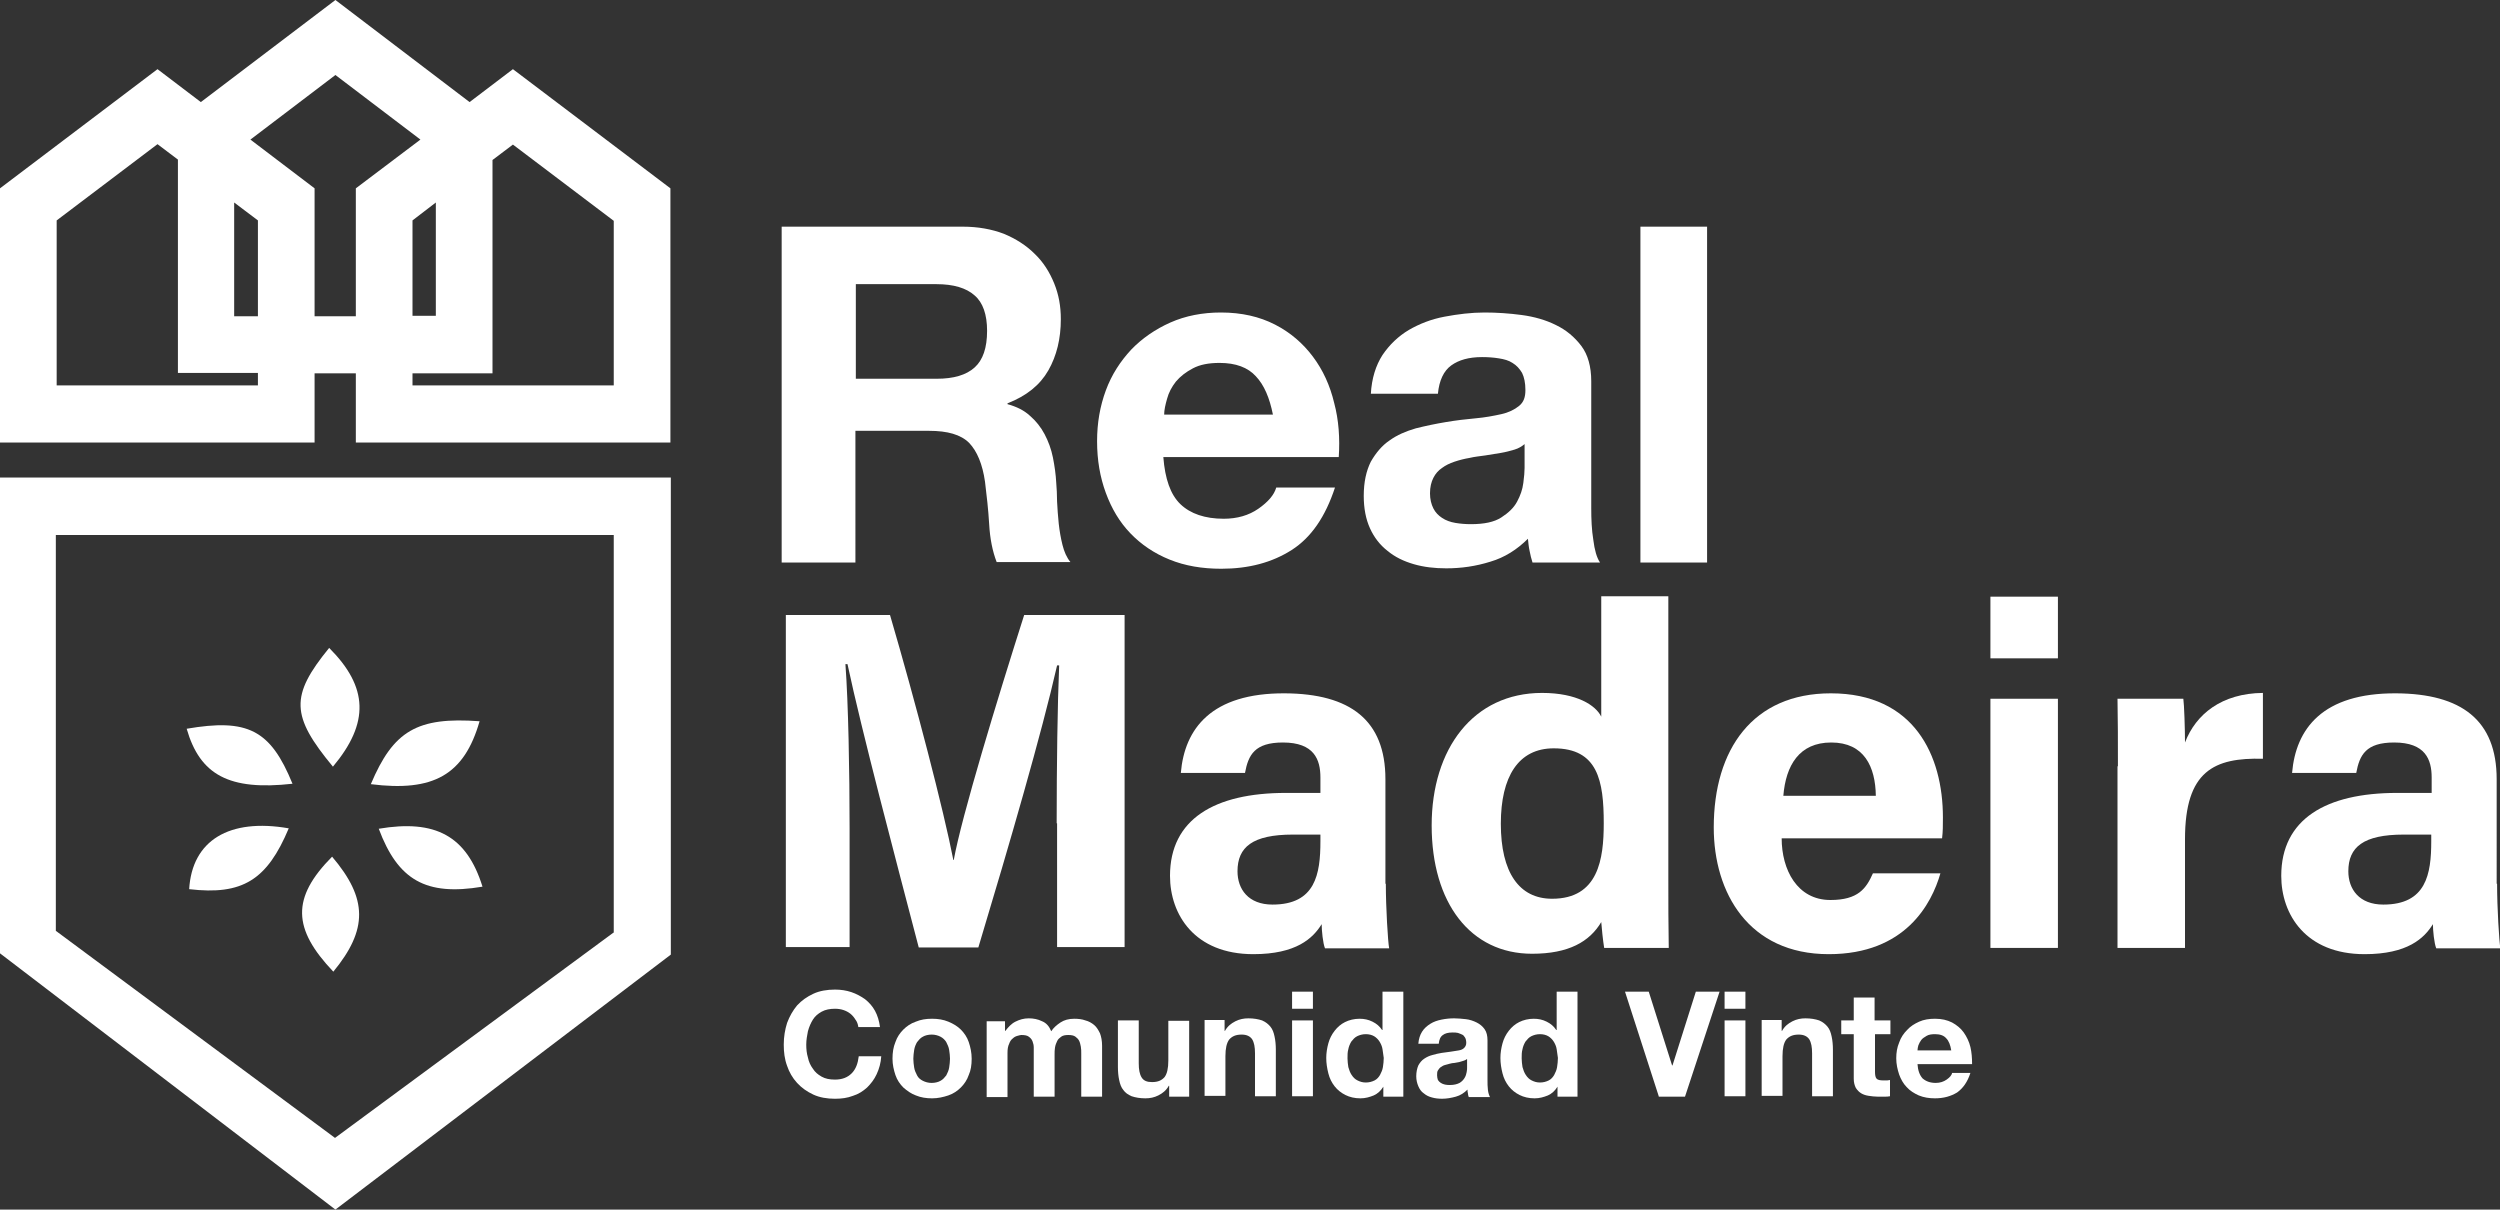 <?xml version="1.0" encoding="utf-8"?>
<!-- Generator: Adobe Illustrator 27.9.0, SVG Export Plug-In . SVG Version: 6.00 Build 0)  -->
<svg version="1.1" id="Capa_1" xmlns="http://www.w3.org/2000/svg" xmlns:xlink="http://www.w3.org/1999/xlink" x="0px" y="0px"
	 viewBox="0 0 600 290.3" style="enable-background:new 0 0 600 290.3;" xml:space="preserve">
<rect x="0" y="0" width="600" height="290.3" fill="#333333" stroke="none"/>
<style type="text/css">
	.st0{fill:#FFFFFF;}
</style>
<g>
	<g>
		<g>
			<g>
				<path class="st0" d="M231.1,54.4c3.6,0,6.9,0.6,9.8,1.7c2.9,1.2,5.4,2.8,7.4,4.8c2.1,2,3.6,4.4,4.7,7.1c1.1,2.7,1.6,5.5,1.6,8.6
					c0,4.7-1,8.8-3,12.3c-2,3.5-5.2,6.1-9.8,7.9v0.2c2.2,0.6,4,1.5,5.4,2.8c1.4,1.2,2.6,2.7,3.5,4.4c0.9,1.7,1.6,3.6,2,5.6
					c0.4,2,0.7,4.1,0.8,6.1c0.1,1.3,0.2,2.8,0.2,4.5c0.1,1.7,0.2,3.5,0.4,5.3c0.2,1.8,0.5,3.5,0.9,5.1c0.4,1.6,1,3,1.9,4.1h-17.7
					c-1-2.6-1.6-5.6-1.8-9.1c-0.2-3.5-0.6-6.9-1-10.2c-0.6-4.2-1.9-7.3-3.8-9.3c-2-2-5.2-2.9-9.6-2.9h-17.7V135h-17.7V54.4H231.1z
					 M224.8,90.9c4.1,0,7.1-0.9,9.1-2.7c2-1.8,3-4.7,3-8.8c0-3.9-1-6.8-3-8.5c-2-1.8-5.1-2.7-9.1-2.7h-19.4v22.7H224.8z"/>
			</g>
			<g>
				<path class="st0" d="M283.3,121c2.4,2.3,5.9,3.5,10.4,3.5c3.2,0,6-0.8,8.3-2.4c2.3-1.6,3.8-3.3,4.3-5.1h14.1
					c-2.3,7-5.7,12-10.4,15c-4.7,3-10.3,4.5-16.9,4.5c-4.6,0-8.7-0.7-12.4-2.2c-3.7-1.5-6.8-3.6-9.4-6.3c-2.6-2.7-4.5-5.9-5.9-9.7
					c-1.4-3.8-2.1-7.9-2.1-12.4c0-4.4,0.7-8.4,2.1-12.2c1.4-3.8,3.5-7,6.1-9.8c2.6-2.7,5.8-4.9,9.4-6.5c3.6-1.6,7.7-2.4,12.1-2.4
					c5,0,9.3,1,13,2.9c3.7,1.9,6.7,4.5,9.1,7.7c2.4,3.2,4.1,6.9,5.1,11.1c1.1,4.1,1.4,8.5,1.1,13h-42.1
					C279.6,114.9,280.9,118.7,283.3,121z M301.4,90.3c-1.9-2.1-4.8-3.2-8.7-3.2c-2.6,0-4.7,0.4-6.4,1.3c-1.7,0.9-3,1.9-4.1,3.2
					c-1,1.3-1.7,2.6-2.1,4.1c-0.4,1.4-0.7,2.7-0.7,3.8h26.1C304.7,95.5,303.4,92.4,301.4,90.3z"/>
			</g>
			<g>
				<path class="st0" d="M329,94.6c0.2-3.8,1.2-6.9,2.8-9.4c1.7-2.5,3.8-4.5,6.3-6c2.6-1.5,5.4-2.6,8.6-3.2c3.2-0.6,6.4-1,9.6-1
					c2.9,0,5.9,0.2,8.9,0.6c3,0.4,5.8,1.2,8.2,2.4c2.5,1.2,4.5,2.9,6.1,5c1.6,2.1,2.4,5,2.4,8.5V122c0,2.6,0.1,5.2,0.5,7.6
					c0.3,2.4,0.8,4.2,1.6,5.4h-16.2c-0.3-0.9-0.5-1.8-0.7-2.8c-0.2-0.9-0.3-1.9-0.4-2.9c-2.6,2.6-5.6,4.5-9,5.5
					c-3.5,1.1-7,1.6-10.6,1.6c-2.8,0-5.4-0.3-7.8-1c-2.4-0.7-4.5-1.7-6.3-3.2c-1.8-1.4-3.2-3.2-4.2-5.4c-1-2.2-1.5-4.8-1.5-7.8
					c0-3.3,0.6-6,1.7-8.2c1.2-2.1,2.7-3.9,4.5-5.1c1.8-1.3,3.9-2.2,6.3-2.9c2.4-0.6,4.8-1.1,7.2-1.5c2.4-0.4,4.8-0.7,7.1-0.9
					c2.3-0.2,4.4-0.6,6.2-1c1.8-0.4,3.2-1.1,4.3-2c1.1-0.9,1.5-2.1,1.5-3.8c0-1.7-0.3-3.1-0.8-4.1c-0.6-1-1.3-1.8-2.3-2.4
					c-0.9-0.6-2-0.9-3.3-1.1c-1.2-0.2-2.6-0.3-4-0.3c-3.2,0-5.6,0.7-7.4,2s-2.9,3.6-3.2,6.8H329z M366,106.5
					c-0.7,0.6-1.5,1.1-2.5,1.4c-1,0.3-2.1,0.6-3.3,0.8c-1.2,0.2-2.4,0.4-3.7,0.6c-1.3,0.2-2.6,0.3-3.8,0.6c-1.2,0.2-2.4,0.5-3.6,0.9
					c-1.2,0.4-2.2,0.9-3,1.5c-0.9,0.6-1.6,1.4-2.1,2.4c-0.5,1-0.8,2.2-0.8,3.7c0,1.4,0.3,2.6,0.8,3.6c0.5,1,1.2,1.7,2.1,2.3
					c0.9,0.6,2,1,3.2,1.2c1.2,0.2,2.4,0.3,3.7,0.3c3.2,0,5.6-0.5,7.3-1.6c1.7-1.1,3-2.3,3.8-3.8c0.8-1.5,1.3-2.9,1.5-4.5
					c0.2-1.5,0.3-2.7,0.3-3.6V106.5z"/>
			</g>
			<g>
				<path class="st0" d="M409.7,54.4V135h-16V54.4H409.7z"/>
			</g>
		</g>
		<g>
			<g>
				<path class="st0" d="M205.3,244.7c-0.3-0.5-0.7-1-1.2-1.4c-0.5-0.4-1.1-0.7-1.7-0.9c-0.6-0.2-1.3-0.3-2-0.3
					c-1.2,0-2.3,0.2-3.2,0.7c-0.9,0.5-1.6,1.1-2.1,1.9c-0.5,0.8-0.9,1.7-1.2,2.8c-0.2,1-0.4,2.1-0.4,3.2c0,1.1,0.1,2.1,0.4,3.1
					c0.2,1,0.6,1.9,1.2,2.7c0.5,0.8,1.2,1.4,2.1,1.9c0.9,0.5,1.9,0.7,3.2,0.7c1.7,0,3-0.5,4-1.5c1-1,1.5-2.4,1.7-4.1h5.4
					c-0.1,1.6-0.5,3-1.1,4.3c-0.6,1.3-1.4,2.3-2.3,3.2c-1,0.9-2.1,1.6-3.4,2c-1.3,0.5-2.7,0.7-4.3,0.7c-1.9,0-3.7-0.3-5.2-1
					c-1.5-0.7-2.8-1.6-3.9-2.8c-1.1-1.2-1.9-2.6-2.4-4.1c-0.6-1.6-0.8-3.3-0.8-5.1c0-1.9,0.3-3.6,0.8-5.2c0.6-1.6,1.4-3,2.4-4.2
					c1.1-1.2,2.4-2.1,3.9-2.8c1.5-0.7,3.3-1,5.2-1c1.4,0,2.7,0.2,3.9,0.6c1.2,0.4,2.3,1,3.3,1.7c1,0.8,1.8,1.7,2.4,2.8
					c0.6,1.1,1,2.4,1.2,3.9H206C205.9,245.8,205.7,245.2,205.3,244.7z"/>
			</g>
			<g>
				<path class="st0" d="M214.9,250.1c0.4-1.2,1.1-2.2,1.9-3c0.8-0.8,1.8-1.5,3-1.9c1.2-0.5,2.4-0.7,3.9-0.7c1.4,0,2.7,0.2,3.9,0.7
					c1.2,0.5,2.2,1.1,3,1.9c0.8,0.8,1.5,1.8,1.9,3c0.4,1.2,0.7,2.5,0.7,4c0,1.5-0.2,2.8-0.7,3.9c-0.4,1.2-1.1,2.2-1.9,3
					c-0.8,0.8-1.8,1.5-3,1.9c-1.2,0.4-2.5,0.7-3.9,0.7c-1.4,0-2.7-0.2-3.9-0.7c-1.1-0.4-2.1-1.1-3-1.9c-0.8-0.8-1.5-1.8-1.9-3
					c-0.4-1.2-0.7-2.5-0.7-3.9C214.2,252.6,214.4,251.3,214.9,250.1z M219.4,256.2c0.1,0.7,0.4,1.3,0.7,1.9c0.3,0.6,0.8,1,1.4,1.3
					c0.6,0.3,1.3,0.5,2.1,0.5c0.8,0,1.6-0.2,2.1-0.5c0.6-0.3,1-0.8,1.4-1.3c0.3-0.6,0.6-1.2,0.7-1.9c0.1-0.7,0.2-1.4,0.2-2.1
					c0-0.7-0.1-1.4-0.2-2.1c-0.1-0.7-0.4-1.3-0.7-1.9c-0.3-0.5-0.8-1-1.4-1.3c-0.6-0.3-1.3-0.5-2.1-0.5c-0.8,0-1.6,0.2-2.1,0.5
					c-0.6,0.3-1,0.8-1.4,1.3c-0.3,0.5-0.6,1.2-0.7,1.9c-0.1,0.7-0.2,1.4-0.2,2.1C219.2,254.8,219.3,255.5,219.4,256.2z"/>
			</g>
			<g>
				<path class="st0" d="M241.2,244.9v2.5h0.1c0.7-0.9,1.4-1.7,2.4-2.2s2-0.8,3.2-0.8c1.1,0,2.2,0.2,3.2,0.7c1,0.4,1.7,1.2,2.2,2.4
					c0.5-0.8,1.3-1.5,2.2-2.1c0.9-0.6,2-0.9,3.3-0.9c1,0,1.9,0.1,2.7,0.4c0.8,0.2,1.5,0.6,2.1,1.1c0.6,0.5,1,1.2,1.4,2
					c0.3,0.8,0.5,1.8,0.5,3v12.2h-5v-10.3c0-0.6,0-1.2-0.1-1.7s-0.2-1-0.4-1.4c-0.2-0.4-0.5-0.7-0.9-1s-1-0.4-1.7-0.4
					c-0.7,0-1.3,0.1-1.7,0.4c-0.4,0.3-0.8,0.6-1,1.1c-0.2,0.4-0.4,0.9-0.5,1.5c-0.1,0.6-0.1,1.1-0.1,1.7v10.1h-5v-10.2
					c0-0.5,0-1.1,0-1.6c0-0.5-0.1-1-0.3-1.5s-0.5-0.8-0.9-1.1c-0.4-0.3-1-0.4-1.8-0.4c-0.2,0-0.5,0.1-0.9,0.2
					c-0.4,0.1-0.8,0.3-1.1,0.6c-0.4,0.3-0.7,0.7-0.9,1.3c-0.3,0.6-0.4,1.3-0.4,2.2v10.6h-5v-18.2H241.2z"/>
			</g>
			<g>
				<path class="st0" d="M280.6,263.1v-2.5h-0.1c-0.6,1.1-1.5,1.8-2.5,2.3s-2,0.7-3.1,0.7c-1.3,0-2.4-0.2-3.3-0.5
					c-0.9-0.4-1.5-0.8-2-1.5c-0.5-0.6-0.8-1.4-1-2.4c-0.2-0.9-0.3-2-0.3-3.1v-11.2h5v10.3c0,1.5,0.2,2.6,0.7,3.4s1.3,1.1,2.5,1.1
					c1.4,0,2.3-0.4,3-1.2c0.6-0.8,0.9-2.1,0.9-4v-9.5h5v18.2H280.6z"/>
			</g>
			<g>
				<path class="st0" d="M293.9,244.9v2.5h0.1c0.6-1.1,1.5-1.8,2.5-2.3c1-0.5,2-0.7,3.1-0.7c1.3,0,2.4,0.2,3.3,0.5
					c0.9,0.4,1.5,0.9,2,1.5c0.5,0.6,0.8,1.4,1,2.4c0.2,0.9,0.3,2,0.3,3.1v11.2h-5v-10.3c0-1.5-0.2-2.6-0.7-3.4
					c-0.5-0.7-1.3-1.1-2.5-1.1c-1.4,0-2.3,0.4-3,1.2c-0.6,0.8-0.9,2.1-0.9,4v9.5h-5v-18.2H293.9z"/>
			</g>
			<g>
				<path class="st0" d="M310.1,242.1V238h5v4.1H310.1z M315.1,244.9v18.2h-5v-18.2H315.1z"/>
			</g>
			<g>
				<path class="st0" d="M332,260.8c-0.6,1-1.4,1.7-2.3,2.1c-1,0.4-2,0.7-3.2,0.7c-1.4,0-2.6-0.3-3.6-0.8c-1-0.5-1.9-1.2-2.6-2.1
					c-0.7-0.9-1.2-1.9-1.5-3.1c-0.3-1.2-0.5-2.4-0.5-3.7c0-1.2,0.2-2.4,0.5-3.5c0.3-1.1,0.8-2.1,1.5-3c0.7-0.9,1.5-1.6,2.5-2.1
					c1-0.5,2.2-0.8,3.5-0.8c1.1,0,2.1,0.2,3.1,0.7c1,0.5,1.7,1.1,2.3,2h0.1V238h5v25.2h-4.8L332,260.8L332,260.8z M331.8,251.8
					c-0.1-0.7-0.4-1.3-0.7-1.8c-0.3-0.5-0.8-1-1.3-1.3c-0.5-0.3-1.2-0.5-2-0.5c-0.8,0-1.5,0.2-2.1,0.5c-0.6,0.3-1,0.8-1.4,1.3
					c-0.3,0.5-0.6,1.2-0.7,1.8c-0.2,0.7-0.2,1.4-0.2,2.2c0,0.7,0.1,1.4,0.2,2.1c0.2,0.7,0.4,1.3,0.8,1.9c0.4,0.6,0.8,1,1.4,1.3
					c0.6,0.3,1.2,0.5,2,0.5c0.8,0,1.5-0.2,2.1-0.5c0.6-0.3,1-0.8,1.3-1.3c0.3-0.6,0.6-1.2,0.7-1.9c0.1-0.7,0.2-1.4,0.2-2.2
					C332,253.2,331.9,252.5,331.8,251.8z"/>
			</g>
			<g>
				<path class="st0" d="M340.4,250.5c0.1-1.2,0.4-2.1,0.9-2.9c0.5-0.8,1.2-1.4,2-1.9c0.8-0.5,1.7-0.8,2.7-1c1-0.2,2-0.3,3-0.3
					c0.9,0,1.8,0.1,2.8,0.2c0.9,0.1,1.8,0.4,2.6,0.8c0.8,0.4,1.4,0.9,1.9,1.6c0.5,0.7,0.7,1.6,0.7,2.7v9.5c0,0.8,0,1.6,0.1,2.4
					c0.1,0.8,0.3,1.3,0.5,1.7h-5.1c-0.1-0.3-0.2-0.6-0.2-0.9c-0.1-0.3-0.1-0.6-0.1-0.9c-0.8,0.8-1.7,1.4-2.8,1.7
					c-1.1,0.3-2.2,0.5-3.3,0.5c-0.9,0-1.7-0.1-2.4-0.3c-0.8-0.2-1.4-0.5-2-1c-0.6-0.4-1-1-1.3-1.7c-0.3-0.7-0.5-1.5-0.5-2.4
					c0-1,0.2-1.9,0.5-2.6c0.4-0.7,0.8-1.2,1.4-1.6c0.6-0.4,1.2-0.7,2-0.9c0.7-0.2,1.5-0.4,2.2-0.5c0.8-0.1,1.5-0.2,2.2-0.3
					c0.7-0.1,1.4-0.2,1.9-0.3c0.6-0.1,1-0.3,1.3-0.6c0.3-0.3,0.5-0.7,0.5-1.2c0-0.5-0.1-1-0.3-1.3c-0.2-0.3-0.4-0.6-0.7-0.7
					s-0.6-0.3-1-0.4c-0.4-0.1-0.8-0.1-1.3-0.1c-1,0-1.8,0.2-2.3,0.6c-0.6,0.4-0.9,1.1-1,2.1H340.4z M352,254.2
					c-0.2,0.2-0.5,0.3-0.8,0.4c-0.3,0.1-0.7,0.2-1,0.3c-0.4,0.1-0.7,0.1-1.1,0.2c-0.4,0-0.8,0.1-1.2,0.2c-0.4,0.1-0.7,0.2-1.1,0.3
					c-0.4,0.1-0.7,0.3-1,0.5c-0.3,0.2-0.5,0.5-0.7,0.8c-0.2,0.3-0.2,0.7-0.2,1.2c0,0.4,0.1,0.8,0.2,1.1c0.2,0.3,0.4,0.5,0.7,0.7
					c0.3,0.2,0.6,0.3,1,0.4s0.8,0.1,1.2,0.1c1,0,1.7-0.2,2.3-0.5c0.5-0.3,0.9-0.7,1.2-1.2c0.3-0.5,0.4-0.9,0.5-1.4
					c0.1-0.5,0.1-0.8,0.1-1.1V254.2z"/>
			</g>
			<g>
				<path class="st0" d="M373.8,260.8c-0.6,1-1.4,1.7-2.3,2.1c-1,0.4-2,0.7-3.2,0.7c-1.4,0-2.6-0.3-3.6-0.8c-1-0.5-1.9-1.2-2.6-2.1
					c-0.7-0.9-1.2-1.9-1.5-3.1c-0.3-1.2-0.5-2.4-0.5-3.7c0-1.2,0.2-2.4,0.5-3.5c0.3-1.1,0.8-2.1,1.5-3c0.7-0.9,1.5-1.6,2.5-2.1
					c1-0.5,2.2-0.8,3.5-0.8c1.1,0,2.1,0.2,3.1,0.7c1,0.5,1.7,1.1,2.3,2h0.1V238h5v25.2h-4.8L373.8,260.8L373.8,260.8z M373.6,251.8
					c-0.1-0.7-0.4-1.3-0.7-1.8c-0.3-0.5-0.8-1-1.3-1.3c-0.5-0.3-1.2-0.5-2-0.5c-0.8,0-1.5,0.2-2.1,0.5c-0.6,0.3-1,0.8-1.4,1.3
					c-0.3,0.5-0.6,1.2-0.7,1.8c-0.2,0.7-0.2,1.4-0.2,2.2c0,0.7,0.1,1.4,0.2,2.1c0.2,0.7,0.4,1.3,0.8,1.9c0.4,0.6,0.8,1,1.4,1.3
					c0.6,0.3,1.2,0.5,2,0.5c0.8,0,1.5-0.2,2.1-0.5c0.6-0.3,1-0.8,1.3-1.3c0.3-0.6,0.6-1.2,0.7-1.9c0.1-0.7,0.2-1.4,0.2-2.2
					C373.8,253.2,373.7,252.5,373.6,251.8z"/>
			</g>
			<g>
				<path class="st0" d="M398.1,263.1L390,238h5.7l5.6,17.7h0.1L407,238h5.7l-8.3,25.2H398.1z"/>
			</g>
			<g>
				<path class="st0" d="M413.9,242.1V238h5v4.1H413.9z M418.9,244.9v18.2h-5v-18.2H418.9z"/>
			</g>
			<g>
				<path class="st0" d="M427.6,244.9v2.5h0.1c0.6-1.1,1.5-1.8,2.5-2.3c1-0.5,2-0.7,3.1-0.7c1.3,0,2.4,0.2,3.3,0.5
					c0.9,0.4,1.5,0.9,2,1.5c0.5,0.6,0.8,1.4,1,2.4c0.2,0.9,0.3,2,0.3,3.1v11.2h-5v-10.3c0-1.5-0.2-2.6-0.7-3.4
					c-0.5-0.7-1.3-1.1-2.5-1.1c-1.4,0-2.3,0.4-3,1.2c-0.6,0.8-0.9,2.1-0.9,4v9.5h-5v-18.2H427.6z"/>
			</g>
			<g>
				<path class="st0" d="M453.7,244.9v3.3H450v9c0,0.8,0.1,1.4,0.4,1.7c0.3,0.3,0.8,0.4,1.7,0.4c0.3,0,0.6,0,0.8,0
					c0.3,0,0.5-0.1,0.7-0.1v3.9c-0.4,0.1-0.9,0.1-1.4,0.1c-0.5,0-1,0-1.5,0c-0.8,0-1.5-0.1-2.2-0.2c-0.7-0.1-1.3-0.3-1.8-0.6
					c-0.5-0.3-0.9-0.7-1.3-1.3c-0.3-0.6-0.5-1.3-0.5-2.2v-10.7h-3v-3.3h3v-5.5h5v5.5H453.7z"/>
			</g>
			<g>
				<path class="st0" d="M461.4,258.8c0.8,0.7,1.8,1.1,3.2,1.1c1,0,1.9-0.3,2.6-0.8c0.7-0.5,1.2-1,1.3-1.6h4.4
					c-0.7,2.2-1.8,3.7-3.2,4.7c-1.5,0.9-3.2,1.4-5.3,1.4c-1.4,0-2.7-0.2-3.9-0.7c-1.1-0.5-2.1-1.1-2.9-2c-0.8-0.8-1.4-1.9-1.8-3
					c-0.4-1.2-0.7-2.5-0.7-3.9c0-1.4,0.2-2.6,0.7-3.8c0.4-1.2,1.1-2.2,1.9-3c0.8-0.9,1.8-1.5,2.9-2c1.1-0.5,2.4-0.7,3.8-0.7
					c1.6,0,2.9,0.3,4.1,0.9c1.1,0.6,2.1,1.4,2.8,2.4c0.7,1,1.3,2.2,1.6,3.5c0.3,1.3,0.4,2.6,0.4,4.1h-13.1
					C460.3,256.9,460.7,258,461.4,258.8z M467.1,249.2c-0.6-0.7-1.5-1-2.7-1c-0.8,0-1.5,0.1-2,0.4c-0.5,0.3-1,0.6-1.3,1
					c-0.3,0.4-0.5,0.8-0.7,1.3c-0.1,0.4-0.2,0.8-0.2,1.2h8.1C468.1,250.8,467.7,249.8,467.1,249.2z"/>
			</g>
		</g>
		<g id="XMLID_28_">
			<path class="st0" d="M0,114.6v114.2l80.5,61.5l80.5-61.2V114.6H0z M147.4,223.7l-67,49.4l-67-49.7v-95h133.9V223.7z"/>
		</g>
		<g id="XMLID_20_">
			<g id="XMLID_21_">
				<path class="st0" d="M123.1,16.6l-10.4,7.9L80.5,0L48.2,24.5l-10.4-7.9L0,45.2v61h75.5V89.6h9.9v16.6h75.5v-61L123.1,16.6z
					 M61.9,75.9h-5.7V48.6l5.7,4.3V75.9z M61.9,92.5H13.6V52.9l24.2-18.3l4.9,3.7v51.2h19.2V92.5z M75.5,75.9V45.2L60.1,33.5
					L80.5,18l20.4,15.5L85.4,45.2v30.7H75.5z M104.6,48.6v27.2H99V52.9L104.6,48.6z M147.3,92.5H99v-2.9h19.2V38.4l4.9-3.7
					l24.2,18.3V92.5z"/>
			</g>
		</g>
	</g>
	<g>
		<g>
			<path class="st0" d="M79,155.5c9.4,9.4,9.7,18,0.9,28.5C69.8,171.8,69.6,167,79,155.5z"/>
		</g>
		<g>
			<path class="st0" d="M115.1,173.1c-3.7,12.9-11.1,17-26.1,15.1C94.4,175.4,100.1,172,115.1,173.1z"/>
		</g>
		<g>
			<path class="st0" d="M69.3,198.8c-5.2,12.4-11.1,16.1-23.9,14.6C46.1,201.7,55,196.3,69.3,198.8z"/>
		</g>
		<g>
			<path class="st0" d="M115.8,212.8c-13.6,2.3-20.3-1.6-24.9-13.9C104.5,196.6,112,200.6,115.8,212.8z"/>
		</g>
		<g>
			<path class="st0" d="M79.7,205.6c8.6,10.1,8.6,17.5,0.3,27.6C70.2,222.9,69.9,215.5,79.7,205.6z"/>
		</g>
		<g>
			<path class="st0" d="M70.2,188.1C55,189.8,48,186,44.8,174.9C59.4,172.4,64.9,175.1,70.2,188.1z"/>
		</g>
	</g>
	<g>
		<path class="st0" d="M253.6,197.6c0-13.6,0.2-28.8,0.6-37.9h-0.5c-3.7,16.3-11.4,42.8-18.9,67.7h-14.3c-5.7-21.8-13.7-52-17.1-68
			h-0.5c0.7,9.4,1,25.8,1,39.4v28.5h-15.3v-79.7h25c6.1,20.8,12.9,46.9,15.2,58.8h0.1c1.9-10.5,10.4-38.4,16.9-58.8h24.1v79.7h-16.2
			V197.6z"/>
		<path class="st0" d="M332.6,212.1c0,5.7,0.5,14,0.8,15.5H318c-0.5-1.2-0.8-4.3-0.8-5.8c-2.1,3.4-6.1,7.2-16.4,7.2
			c-14.1,0-20-9.5-20-18.8c0-13.6,10.7-19.9,27.8-19.9c2.8,0,6.4,0,8.3,0v-3.7c0-4.3-1.5-8.4-9-8.4c-6.8,0-8.3,3-9.1,7.3h-15.4
			c0.9-10.6,7.3-19.2,25-19.1c15.6,0.1,24.1,6.4,24.1,20.6V212.1z M316.9,200.3c-1.3,0-4.5,0-6.6,0c-9.7,0-13.3,3-13.3,8.8
			c0,4.3,2.6,8,8.4,8c10.3,0,11.5-7.3,11.5-15.2V200.3z"/>
		<path class="st0" d="M400.4,143.2v67.9c0,5.4,0,11,0.1,16.4H385c-0.3-1.8-0.6-4.9-0.7-6.2c-2.8,4.7-7.8,7.6-16.6,7.6
			c-14.8,0-24.1-12.2-24.1-30.8c0-18.4,10-31.8,26.5-31.8c8.4,0,12.9,3,14.2,5.7v-28.9H400.4z M360.2,197.7c0,11.7,4.4,18,12.3,18
			c11.1,0,12.4-9.5,12.4-18.1c0-10.2-1.4-18-12-18C364.4,179.6,360.2,186.4,360.2,197.7z"/>
		<path class="st0" d="M427.6,201.2c0,7.5,3.7,14.8,11.7,14.8c6.7,0,8.6-2.8,10.2-6.4h16.2c-2.1,7.3-8.4,19.4-26.8,19.4
			c-19.2,0-27.6-14.7-27.6-30.4c0-18.8,9.4-32.2,28.1-32.2c20,0,26.9,14.9,26.9,29.8c0,2,0,3.3-0.2,5H427.6z M450.2,191
			c-0.1-7-2.8-12.8-10.7-12.8c-7.7,0-10.9,5.5-11.5,12.8H450.2z"/>
		<path class="st0" d="M477.7,143.2h16.2v14.8h-16.2V143.2z M477.7,167.7h16.2v59.8h-16.2V167.7z"/>
		<path class="st0" d="M508.3,183.9c0-5.9,0-11.2-0.1-16.2h15.8c0.2,1.3,0.4,7.3,0.4,10.5c2.6-6.8,8.8-11.8,18.7-11.9v15.8
			c-11.7-0.3-18.7,2.9-18.7,19.3v26.1h-16.2V183.9z"/>
		<path class="st0" d="M599.3,212.1c0,5.7,0.5,14,0.8,15.5h-15.4c-0.5-1.2-0.8-4.3-0.8-5.8c-2.1,3.4-6.1,7.2-16.4,7.2
			c-14.1,0-20-9.5-20-18.8c0-13.6,10.7-19.9,27.8-19.9c2.8,0,6.4,0,8.3,0v-3.7c0-4.3-1.5-8.4-9-8.4c-6.8,0-8.3,3-9.1,7.3h-15.4
			c0.9-10.6,7.3-19.2,25-19.1c15.6,0.1,24.1,6.4,24.1,20.6V212.1z M583.5,200.3c-1.3,0-4.5,0-6.6,0c-9.7,0-13.3,3-13.3,8.8
			c0,4.3,2.6,8,8.4,8c10.3,0,11.5-7.3,11.5-15.2V200.3z"/>
	</g>
</g>
</svg>
